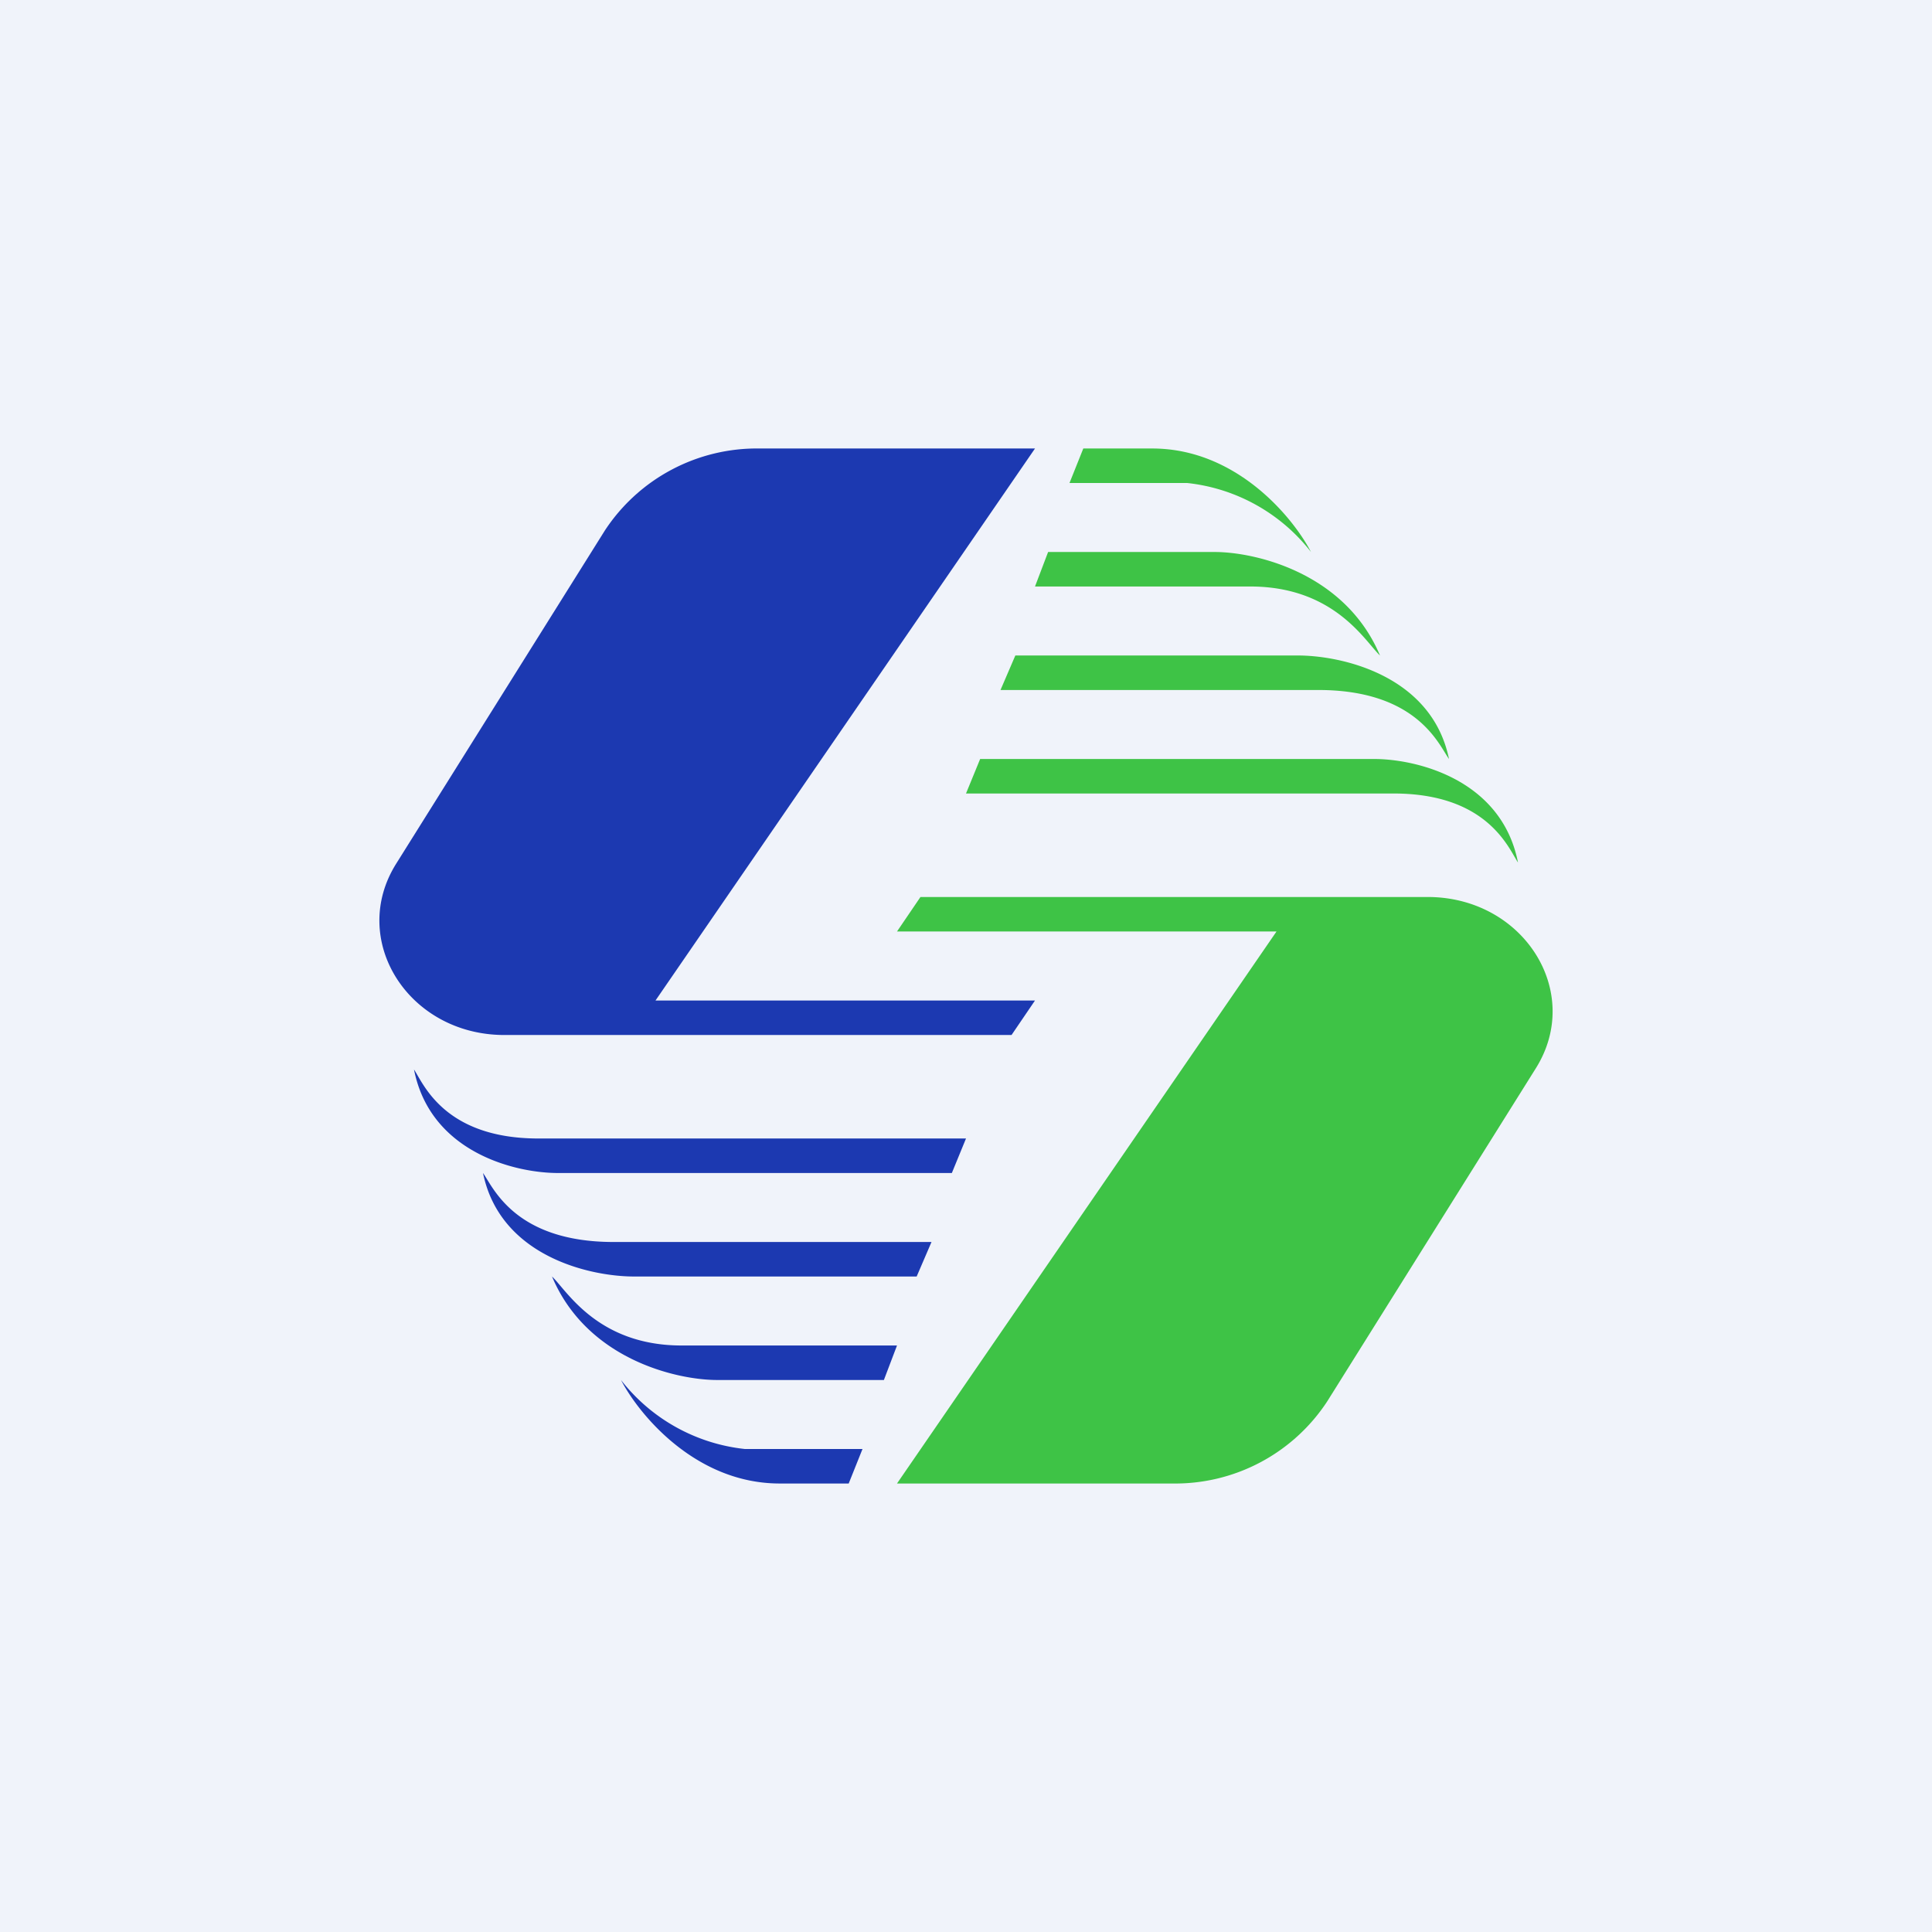 <svg width="56" height="56" viewBox="0 0 56 56" xmlns="http://www.w3.org/2000/svg"><path fill="#F0F3FA" d="M0 0h56v56H0z"/><path d="m25.62 40 .38-1h-6.24c-2.45 0-3.34-1.61-3.76-2 1.01 2.4 3.61 3 4.79 3h4.83Zm-3.02 3c-2.44 0-4.08-2-4.6-3a5.26 5.26 0 0 0 3.59 2H25l-.4 1h-2Zm-.58-30H30L19 29h11l-.68 1h-14.7c-2.78 0-4.52-2.75-3.14-4.96l6.05-9.66A5.27 5.27 0 0 1 22.02 13Zm5.57 21 .41-1H15.61c-2.74 0-3.34-1.6-3.61-2 .48 2.44 3 3.01 4.2 3h11.4Zm-1.02 3 .43-1h-9.21c-2.88 0-3.5-1.6-3.79-2 .5 2.44 3.15 3.01 4.41 3h8.16Z" fill="#1C39B1"/><path d="M30.38 16 30 17h6.24c2.45 0 3.34 1.61 3.76 2-1.01-2.4-3.62-3-4.79-3h-4.83Zm3.02-3c2.44 0 4.08 2 4.6 3a5.26 5.26 0 0 0-3.59-2H31l.4-1h2Zm.58 30H26l11-16H26l.68-1h14.7c2.78 0 4.52 2.75 3.14 4.96l-6.05 9.66A5.27 5.27 0 0 1 33.98 43Zm-5.57-21L28 23h12.39c2.74 0 3.34 1.6 3.61 2-.48-2.44-3-3.01-4.2-3H28.4Zm1.02-3L29 20h9.21c2.88 0 3.5 1.6 3.79 2-.5-2.44-3.15-3.01-4.41-3h-8.16Z" fill="#3EC346"/></svg>
